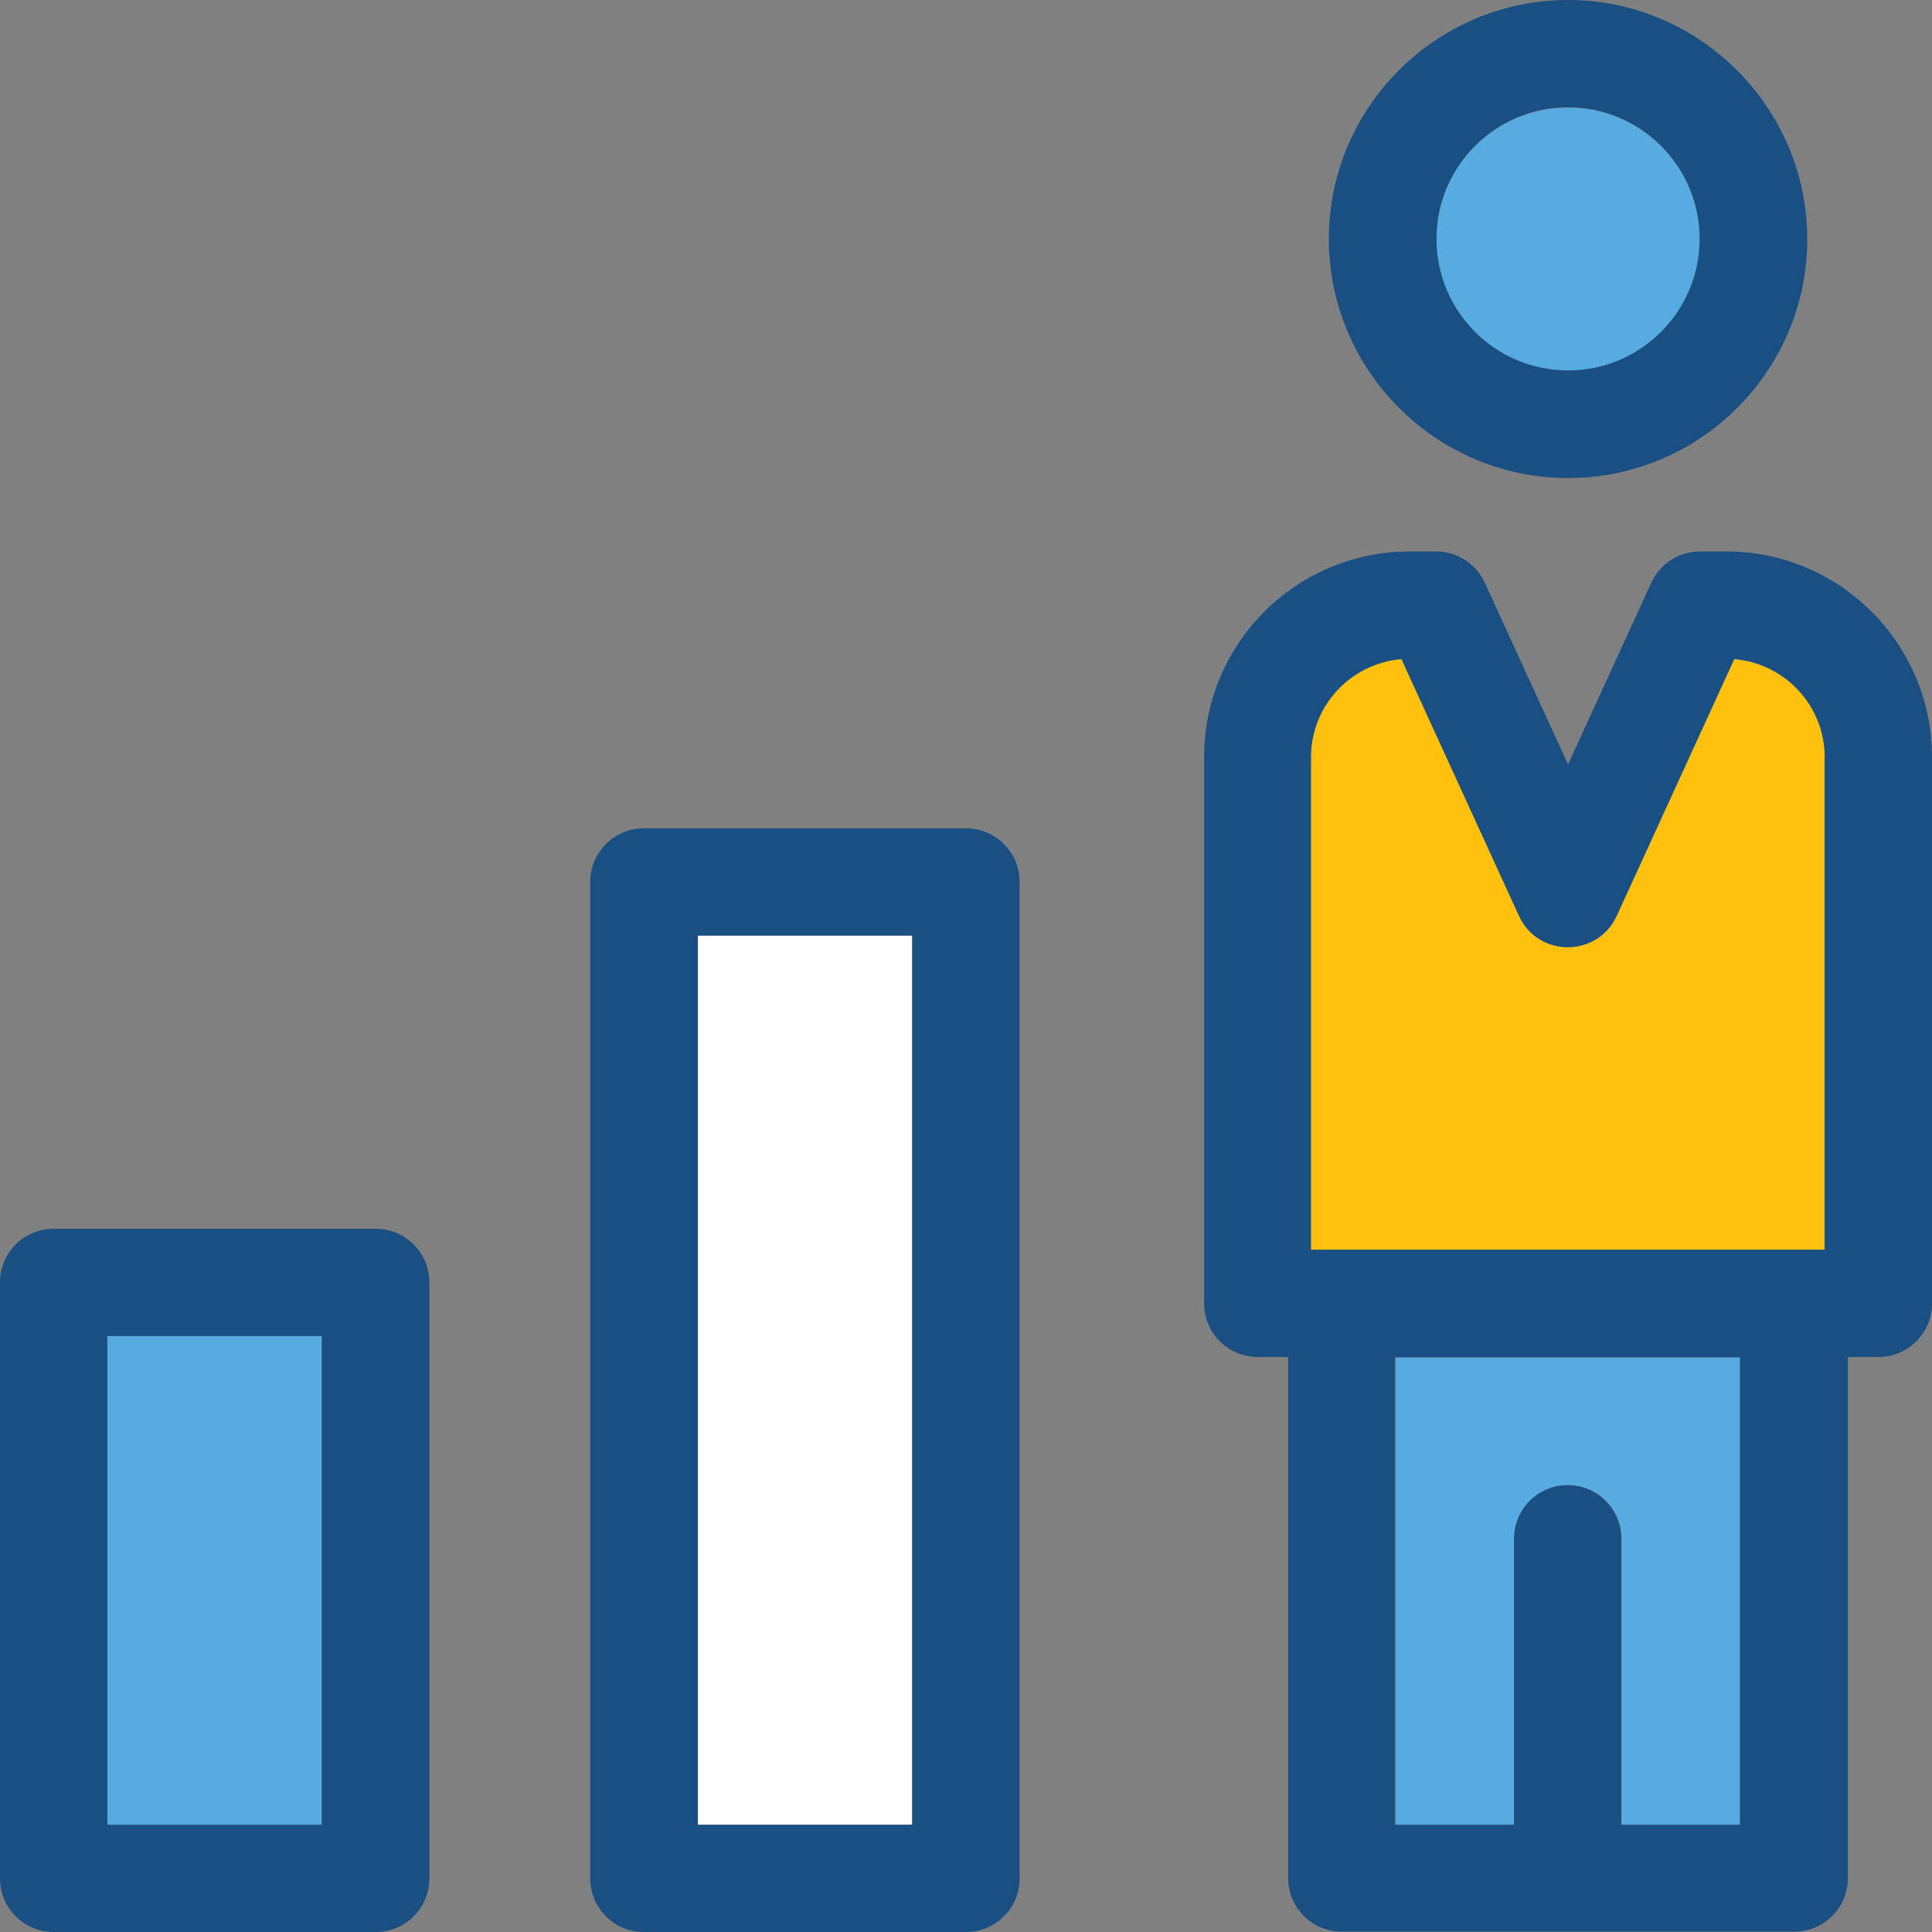 <?xml version="1.0" encoding="iso-8859-1"?>
<!-- Generator: Adobe Illustrator 19.0.0, SVG Export Plug-In . SVG Version: 6.00 Build 0)  -->
<svg version="1.1" id="Layer_1" xmlns="http://www.w3.org/2000/svg" xmlns:xlink="http://www.w3.org/1999/xlink" x="0px" y="0px"
	 viewBox="0 0 508 508" style="enable-background:new 0 0 508 508;" xml:space="preserve">
<rect x="0" y="0" width="508" height="508" fill="#808080" stroke="none"/>
<g>
	<path style="fill:#56ACE0;" d="M366.9,479.8h31.3v-75.2c0-7.8,6.3-14.1,14.1-14.1s14.1,6.3,14.1,14.1v75.2h31.3V356.9H367v122.9
		H366.9z"/>
	<path style="fill:#56ACE0;" d="M412.3,97.5c19.1,0,34.6-15.5,34.6-34.6s-15.5-34.6-34.6-34.6s-34.6,15.5-34.6,34.6
		S393.2,97.5,412.3,97.5z"/>
</g>
<path style="fill:#FFC10D;" d="M479.8,199.1c0-13.6-10.5-24.7-23.8-25.8l-30.9,67.5c-5,11-20.6,11-25.7,0l-30.9-67.5
	c-13.3,1.1-23.8,12.2-23.8,25.8v129.5h135V199.1H479.8z"/>
<rect x="28.2" y="351.3" style="fill:#56ACE0;" width="56.4" height="128.5"/>
<rect x="183.4" y="246" style="fill:#FFFFFF;" width="56.4" height="233.8"/>
<g>
	<path style="fill:#194F82;" d="M412.3,125.7c34.7,0,62.9-28.2,62.9-62.8S446.9,0,412.3,0s-62.9,28.2-62.9,62.8
		S377.6,125.7,412.3,125.7z M412.3,28.2c19.1,0,34.6,15.5,34.6,34.6s-15.5,34.6-34.6,34.6s-34.6-15.5-34.6-34.6
		S393.2,28.2,412.3,28.2z"/>
	<path style="fill:#194F82;" d="M453.9,145H447c-5.5,0-10.5,3.2-12.8,8.2L412.3,201l-21.9-47.8c-2.3-5-7.3-8.2-12.8-8.2h-6.9
		c-29.9,0-54.1,24.2-54.1,54.1v143.6c0,7.8,6.3,14.1,14.1,14.1h8v137c0,7.8,6.3,14.1,14.1,14.1h119c7.8,0,14.1-6.3,14.1-14.1v-137h8
		c7.8,0,14.1-6.3,14.1-14.1V199.1C508,169.3,483.8,145,453.9,145z M457.6,479.8h-31.3v-75.2c0-7.8-6.3-14.1-14.1-14.1
		s-14.1,6.3-14.1,14.1v75.2h-31.3V356.9h90.7v122.9H457.6z M344.7,328.6V199.1c0-13.6,10.5-24.7,23.8-25.8l30.9,67.5
		c5,11,20.6,11,25.7,0l30.9-67.5c13.3,1.1,23.8,12.2,23.8,25.8v129.5H344.7z"/>
	<path style="fill:#194F82;" d="M98.8,323.1H14.1c-7.8,0-14.1,6.3-14.1,14.1v156.7c0,7.8,6.3,14.1,14.1,14.1h84.7
		c7.8,0,14.1-6.3,14.1-14.1V337.2C112.9,329.4,106.6,323.1,98.8,323.1z M84.7,479.8H28.2V351.3h56.4v128.5H84.7z"/>
	<path style="fill:#194F82;" d="M254,217.8h-84.7c-7.8,0-14.1,6.3-14.1,14.1v262c0,7.8,6.3,14.1,14.1,14.1H254
		c7.8,0,14.1-6.3,14.1-14.1v-262C268.1,224.1,261.8,217.8,254,217.8z M239.9,479.8h-56.4V246h56.4V479.8z"/>
</g>
<g>
</g>
<g>
</g>
<g>
</g>
<g>
</g>
<g>
</g>
<g>
</g>
<g>
</g>
<g>
</g>
<g>
</g>
<g>
</g>
<g>
</g>
<g>
</g>
<g>
</g>
<g>
</g>
<g>
</g>
</svg>
